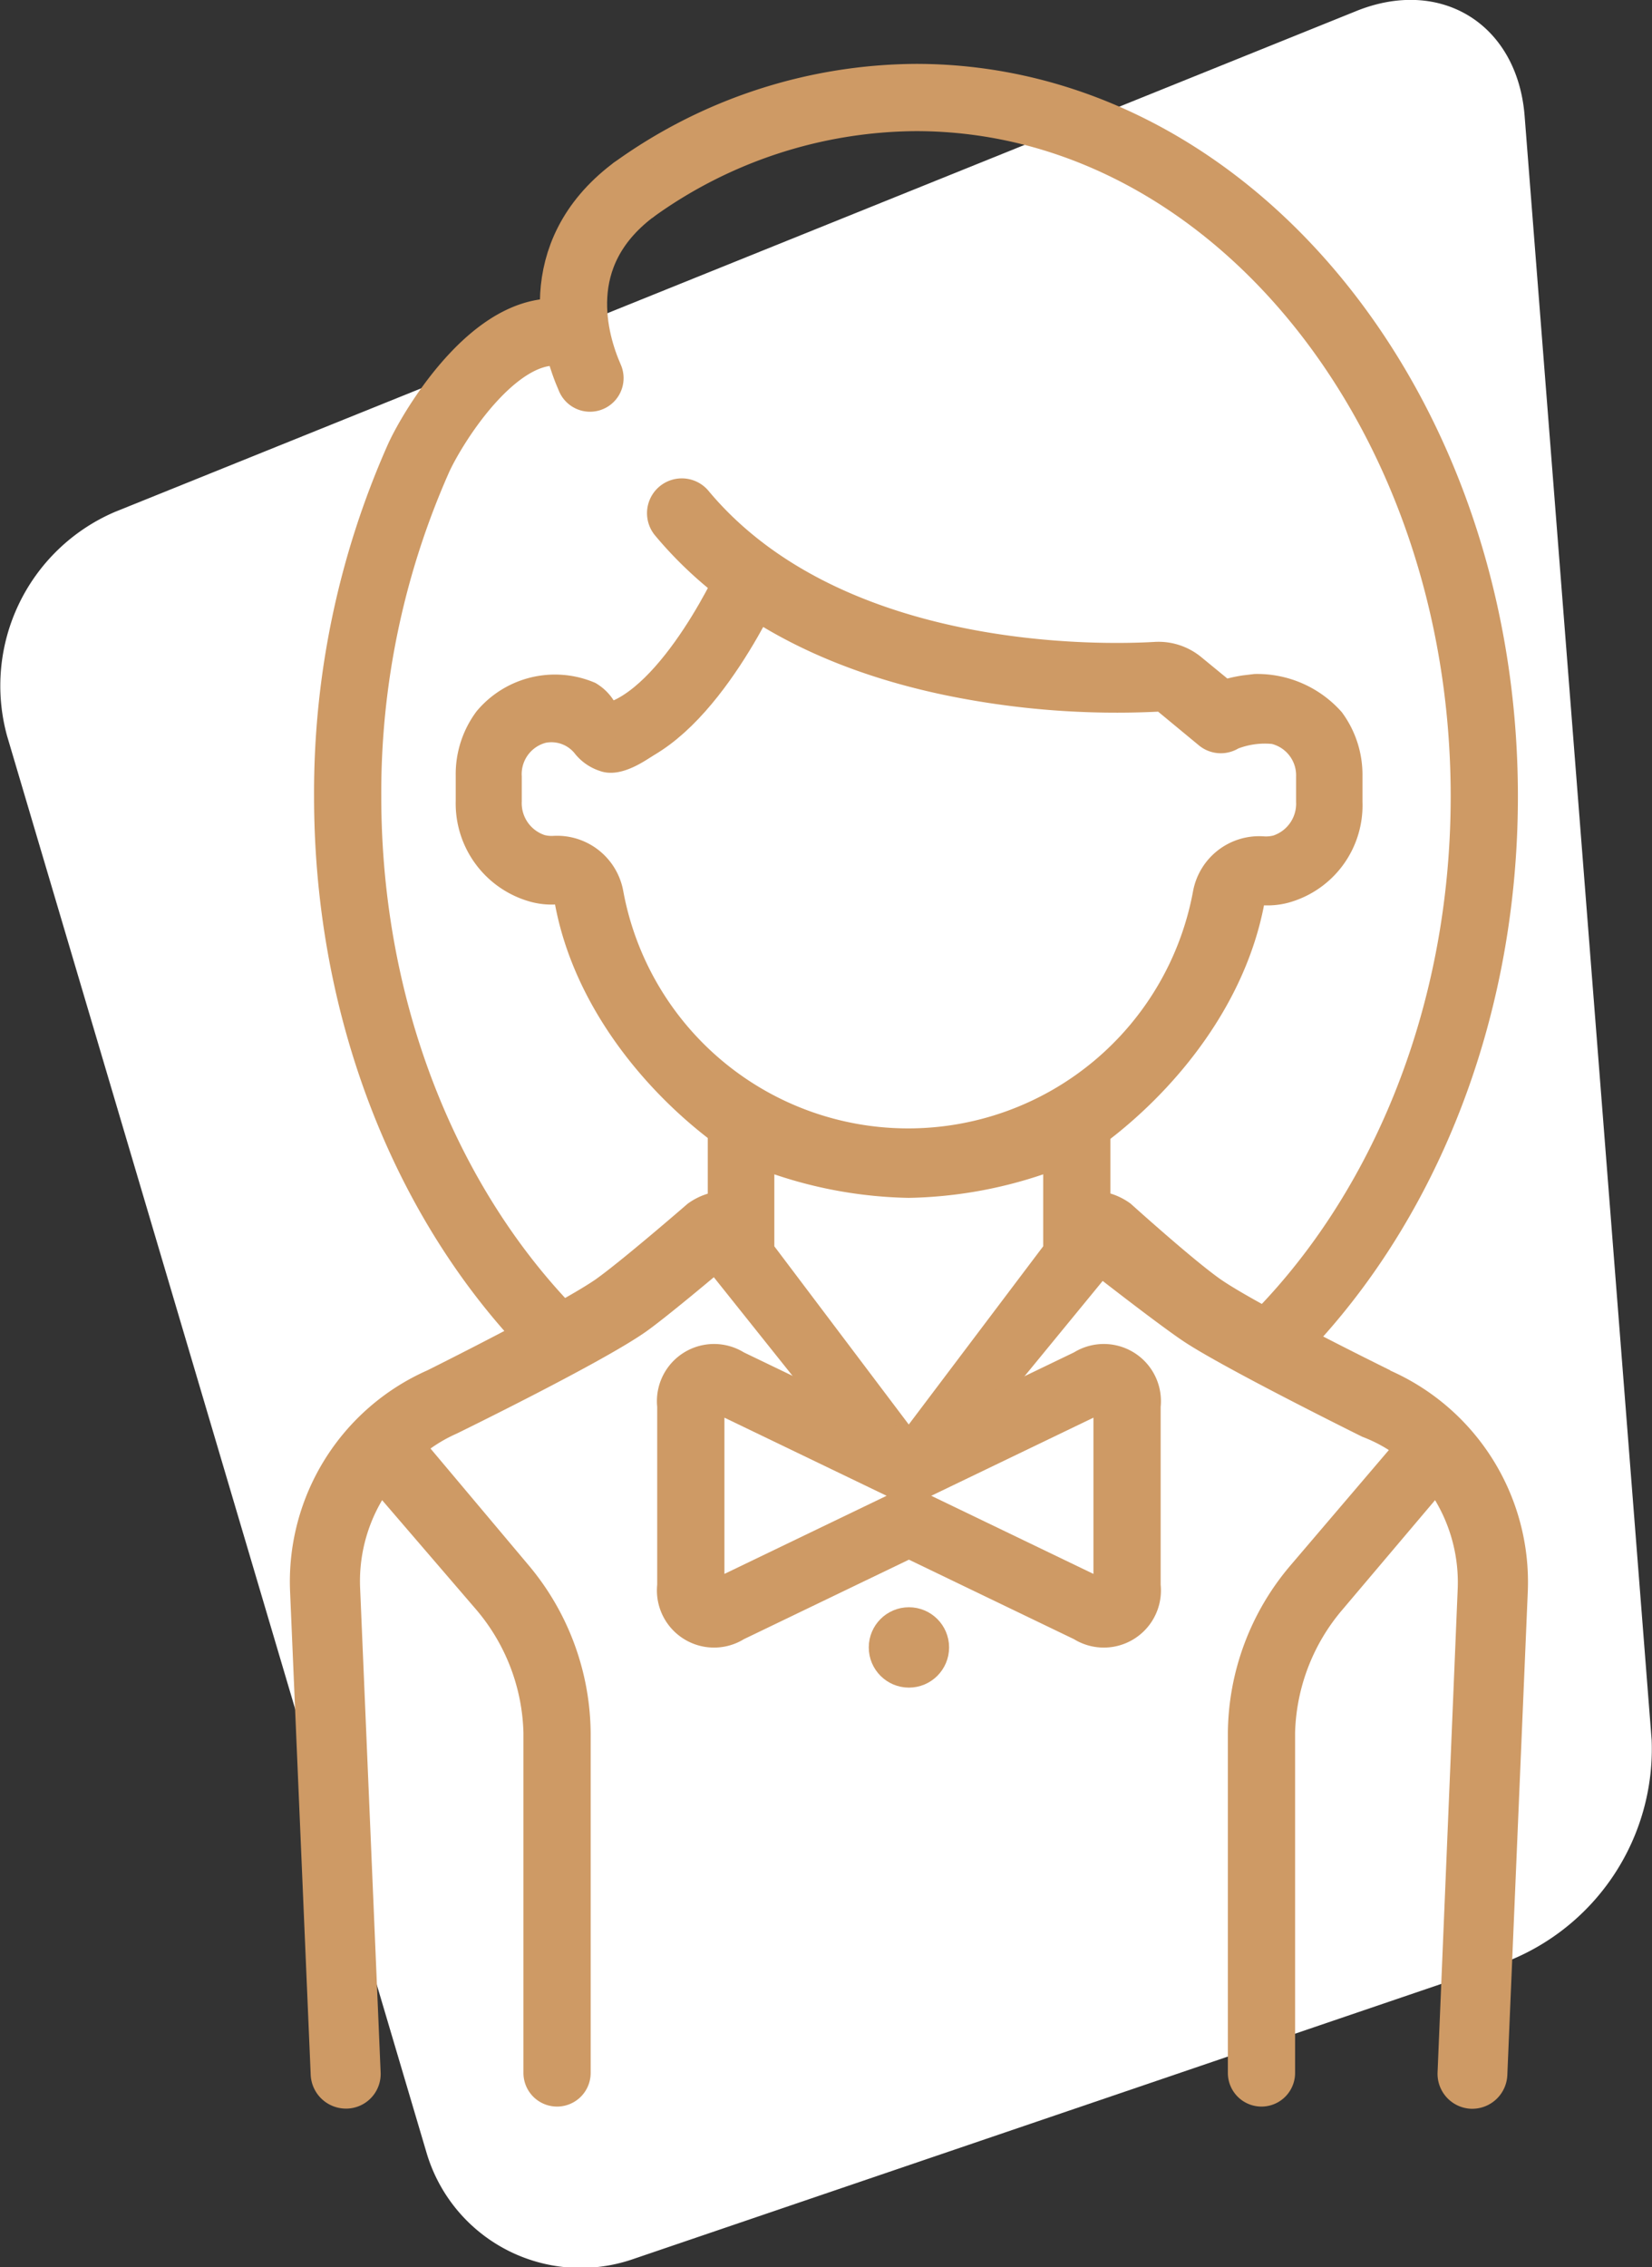 <svg xmlns="http://www.w3.org/2000/svg" viewBox="0 0 98.31 134.85"><rect x="0" y="0" width="98.31" height="134.85" fill="#333333" stroke="none"/><defs><style>.cls-1{fill:#fff;}.cls-2{fill:#ce9a65;}.cls-3,.cls-4,.cls-5{fill:none;stroke:#ce9a65;stroke-miterlimit:10;}.cls-3,.cls-5{stroke-width:4px;}.cls-5{stroke-linecap:round;}</style></defs><title>step2</title><g id="&#x421;&#x43B;&#x43E;&#x439;_2" data-name="&#x421;&#x43B;&#x43E;&#x439; 2"><g id="&#x421;&#x43B;&#x43E;&#x439;_1-2" data-name="&#x421;&#x43B;&#x43E;&#x439; 1"><path class="cls-1" d="M90.73,6.9c-.43-5.48-5-8.29-10.05-6.23L6.86,30.44A11.25,11.25,0,0,0,.42,43.77L25.37,128a9.56,9.56,0,0,0,12.31,6.37l51.92-17.67a13.59,13.59,0,0,0,8.69-13.19Z"></path><path class="cls-2" d="M82.74,81.51s-7.82-3.84-10.08-5.4c-1.59-1.1-5.38-4.52-5.38-4.52a4,4,0,0,0-1.2-.6V67.74c4-3.1,8-8,9.14-13.89a4.85,4.85,0,0,0,1.46-.16,6,6,0,0,0,4.4-6V46.16a6.24,6.24,0,0,0-1.23-3.8l0,0a6.71,6.71,0,0,0-5.2-2.27s0,0,0,0l-.67.08a9.18,9.18,0,0,0-.94.19l-1.56-1.28a4,4,0,0,0-2.75-.9c-3,.18-18.6.59-26.58-9A2.07,2.07,0,1,0,39,31.87c3.94,4.71,9.71,7.89,17.16,9.46a50.49,50.49,0,0,0,12.76,1l2.42,2a2.05,2.05,0,0,0,2.35.19,4.47,4.47,0,0,1,2-.27,1.93,1.93,0,0,1,1.44,1.94v1.51a2,2,0,0,1-1.36,2,1.83,1.83,0,0,1-.52.05A4,4,0,0,0,71,53a17.24,17.24,0,0,1-33.91,0,4,4,0,0,0-4.18-3.28,1.7,1.7,0,0,1-.5-.05,2,2,0,0,1-1.36-2V46.18a1.93,1.93,0,0,1,1.43-2,1.78,1.78,0,0,1,1.75.67,3.15,3.15,0,0,0,1.45,1c1.37.51,3-.8,3.76-1.3a12.89,12.89,0,0,0,2.76-3.27c.68-.91-.18-1.3-1.1-2s-.94.07-1.63,1a21.61,21.61,0,0,1-2.42,2.17c-.37-.32-.5-1.17-1.62-1.83h0a6.07,6.07,0,0,0-7.07,1.69l0,0a6.24,6.24,0,0,0-1.24,3.84v1.49a6.06,6.06,0,0,0,4.46,6,4.78,4.78,0,0,0,1.45.16c1.1,5.87,5.09,10.79,9.09,13.89V71a4,4,0,0,0-1.2.6S37,75,35.43,76.11c-2.26,1.55-10,5.4-10,5.4a13.74,13.74,0,0,0-8.17,13.1l1.23,28.81a2.1,2.1,0,0,0,2.07,2h.09a2.06,2.06,0,0,0,2-2.18l-1.22-28.8a9.48,9.48,0,0,1,1.31-5.21l5.59,6.5a11.75,11.75,0,0,1,2.82,7.34v20.23a2,2,0,1,0,4,0V103.08a15.7,15.7,0,0,0-3.71-10l-5.82-6.92a8.65,8.65,0,0,1,1.54-.88S35.93,81,38.48,79.18c1.18-.84,4-3.21,4-3.21l7.57,9.48h0l3.95,5,4.08-5.07h0l7.54-9.19s3.43,2.67,4.81,3.59c2.41,1.61,10.64,5.68,10.64,5.68a8.61,8.61,0,0,1,1.58.79l-5.87,6.88a15.56,15.56,0,0,0-3.71,9.93v20.24a2,2,0,1,0,4,0V103.08a11.75,11.75,0,0,1,2.82-7.34l5.51-6.51a9.51,9.51,0,0,1,1.35,5.21l-1.2,28.81a2.08,2.08,0,0,0,2,2.18h.09a2.09,2.09,0,0,0,2.06-2l1.22-28.8a13.76,13.76,0,0,0-8.19-13.11M62.08,74.13l-8,10.6-8-10.6V69.85a26.35,26.35,0,0,0,8,1.4,26.35,26.35,0,0,0,8-1.4Z"></path><path class="cls-1" d="M64.89,82.19l-10.8,5.2-10.8-5.2a1.4,1.4,0,0,0-2.18,1.37V94.38a1.4,1.4,0,0,0,2.18,1.37l10.8-5.2,10.8,5.2a1.4,1.4,0,0,0,2.18-1.37V83.56a1.4,1.4,0,0,0-2.18-1.37"></path><path class="cls-3" d="M64.89,82.19l-10.8,5.2-10.8-5.2a1.4,1.4,0,0,0-2.18,1.37V94.38a1.4,1.4,0,0,0,2.18,1.37l10.8-5.2,10.8,5.2a1.4,1.4,0,0,0,2.18-1.37V83.56A1.4,1.4,0,0,0,64.89,82.19Z"></path><path class="cls-2" d="M56,98a1.89,1.89,0,1,1-1.89-1.89A1.89,1.89,0,0,1,56,98"></path><circle class="cls-4" cx="54.09" cy="97.99" r="1.89"></circle><path class="cls-3" d="M37.64,11.34A29,29,0,0,1,54.51,5.8c18.68,0,33.82,18.61,33.82,41.57,0,13.32-5.1,25.18-13,32.79"></path><path class="cls-3" d="M33.16,79.6C25.55,72,20.69,60.37,20.69,47.37A49,49,0,0,1,24.9,27.27c.83-1.85,4.93-8.71,9.23-7.34"></path><path class="cls-3" d="M44.75,34.18s-3.65,8.33-8.17,9.58"></path><path class="cls-5" d="M35.11,22.49c-.93-2.11-2.49-7.32,2.53-11.15"></path></g></g></svg>